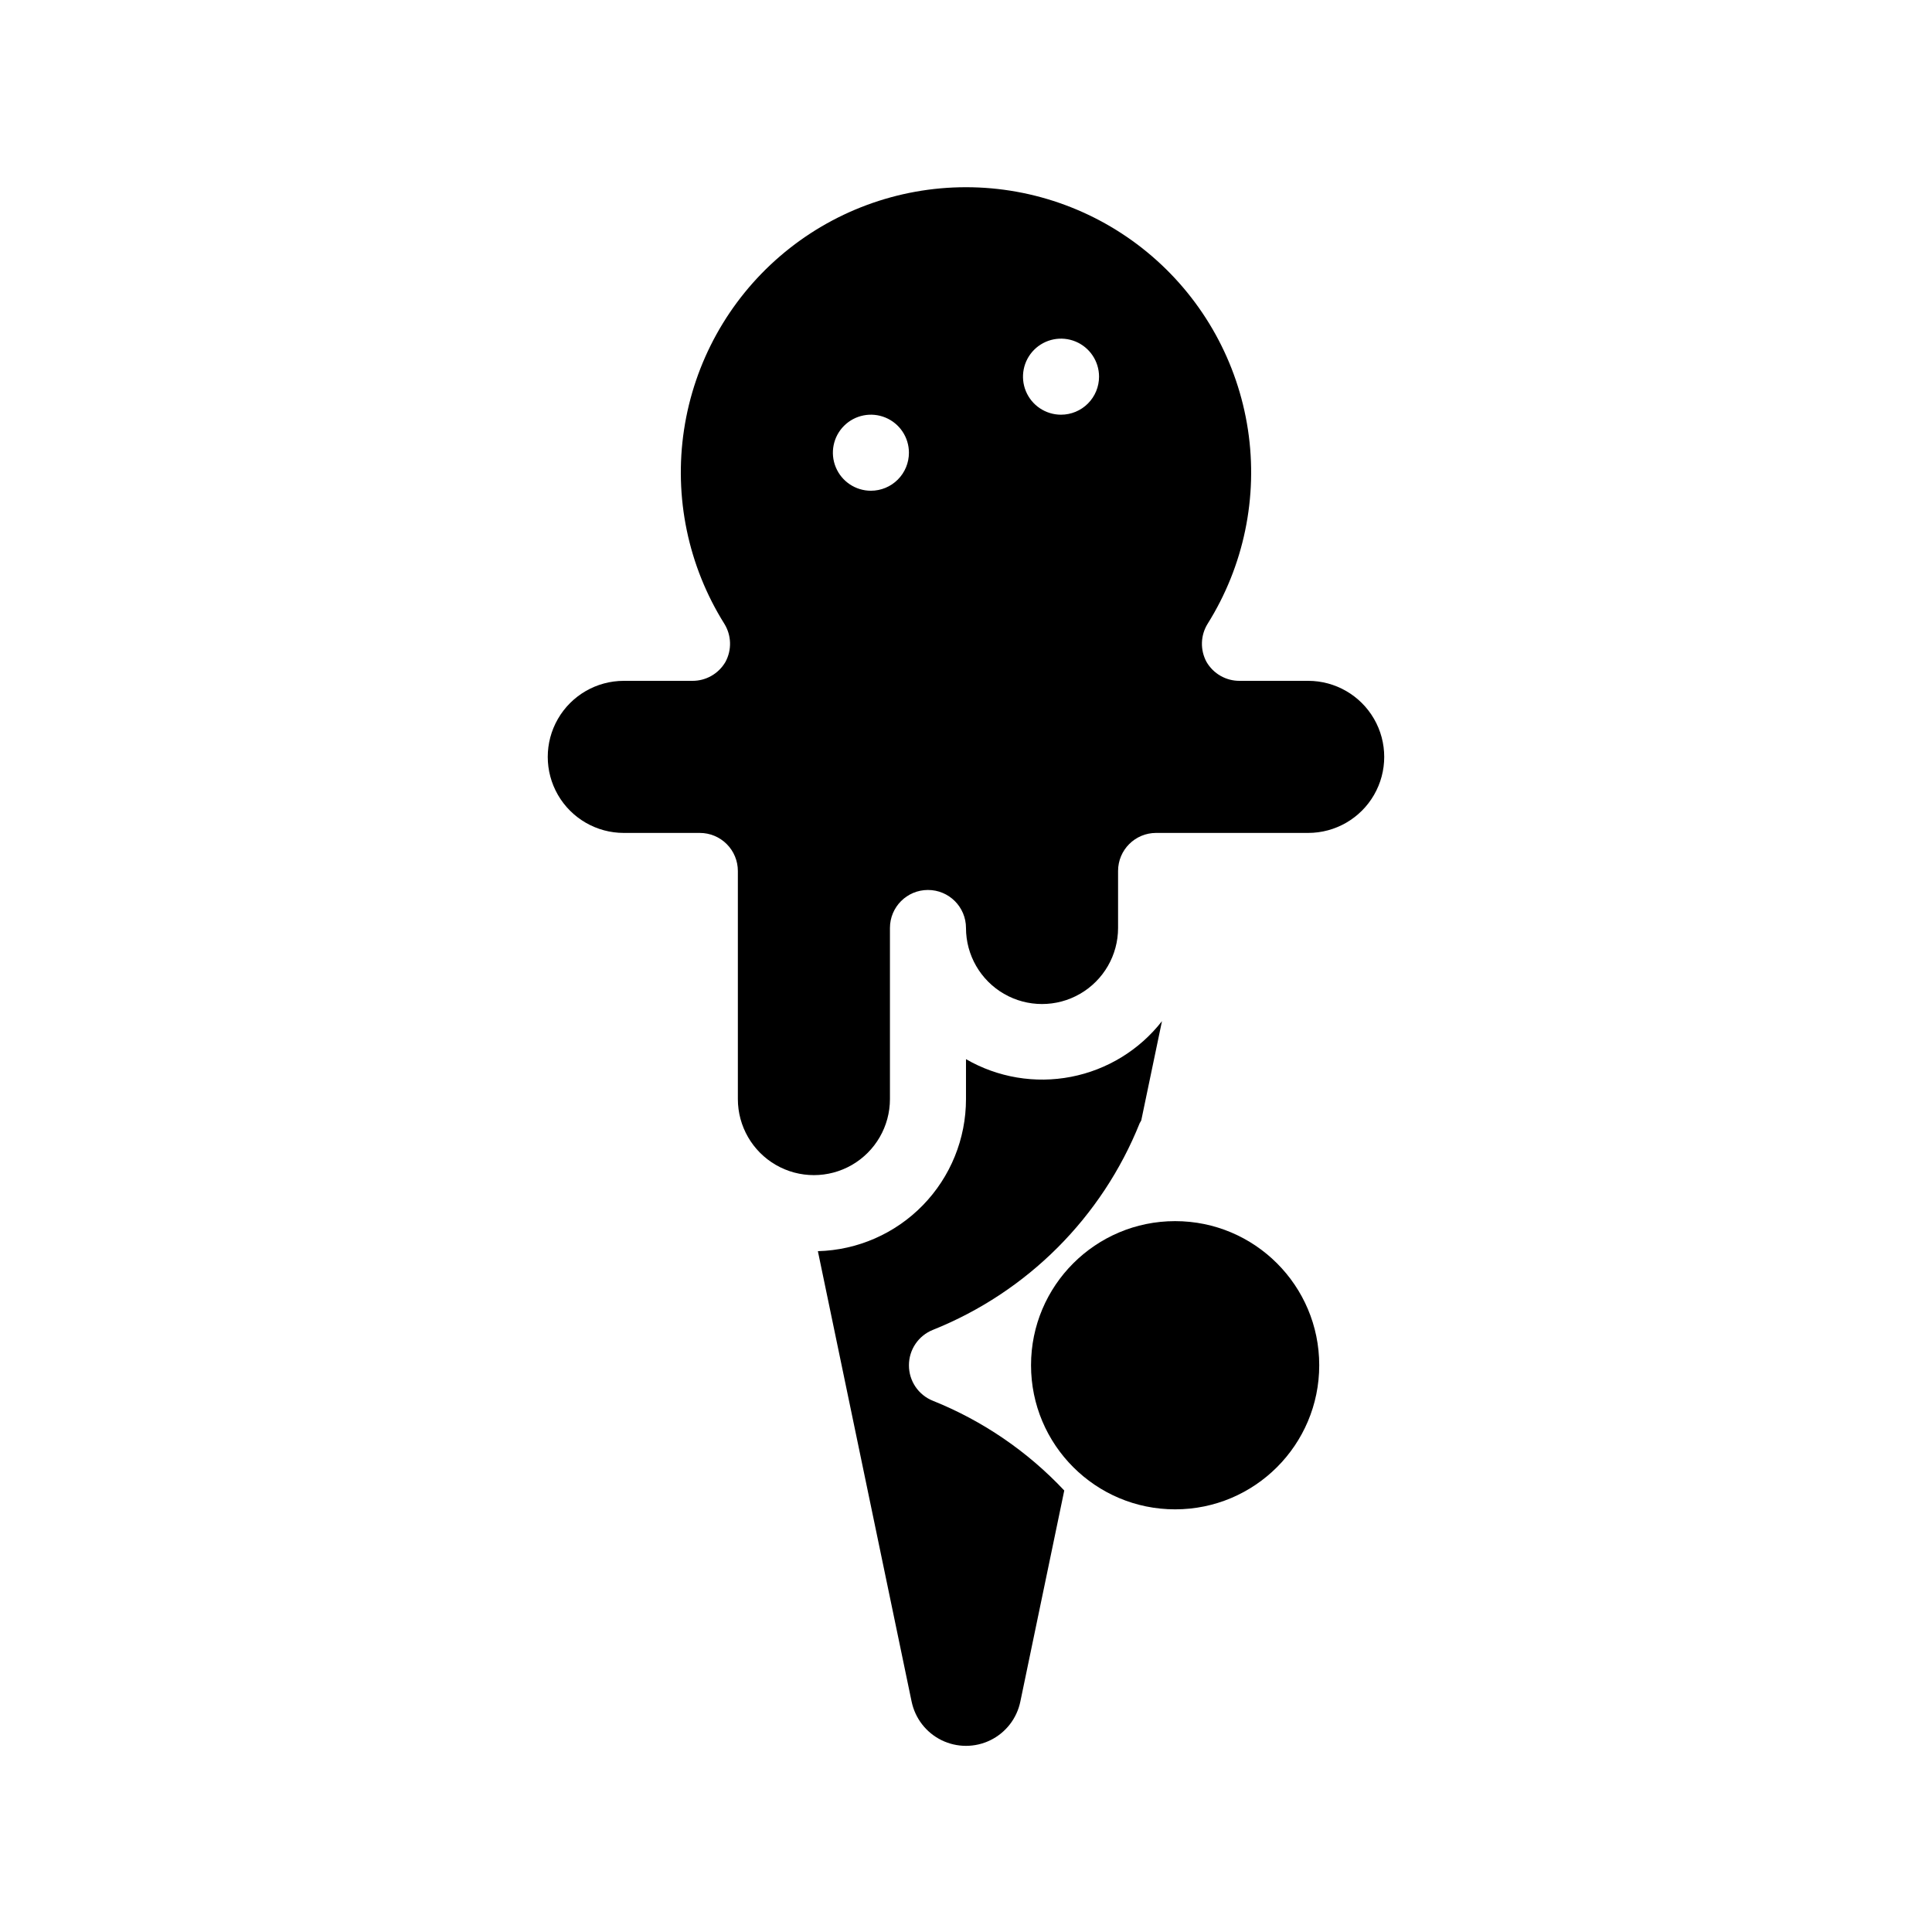 <?xml version="1.0" encoding="UTF-8"?>
<!-- Uploaded to: SVG Find, www.svgrepo.com, Generator: SVG Find Mixer Tools -->
<svg fill="#000000" width="800px" height="800px" version="1.1" viewBox="144 144 512 512" xmlns="http://www.w3.org/2000/svg">
 <g>
  <path d="m384.88 505.8c-0.004-4.129 2.512-7.84 6.348-9.371 24.996-10.008 44.805-29.816 54.816-54.812 0 0 0.301-0.453 0.402-0.707l5.492-26.301v0.004c-5.984 7.664-14.539 12.902-24.086 14.754-9.547 1.852-19.441 0.191-27.855-4.68v10.582c0.004 10.508-4.098 20.602-11.43 28.133-7.332 7.527-17.312 11.895-27.82 12.172l24.836 119.35h0.004c0.918 4.457 3.848 8.238 7.93 10.242 4.086 2.004 8.871 2.004 12.957 0 4.086-2.004 7.012-5.785 7.93-10.242l11.637-55.922h0.004c-9.738-10.367-21.617-18.48-34.816-23.781-3.852-1.535-6.371-5.273-6.348-9.422z"/>
  <path d="m490.68 324.43h-18.137c-3.633 0.035-7-1.891-8.816-5.035-1.707-3.172-1.594-7.016 0.301-10.078 9.605-15.32 13.395-33.574 10.688-51.453-2.711-17.879-11.738-34.191-25.449-45.98-13.707-11.789-31.191-18.27-49.27-18.27-18.082 0-35.562 6.481-49.273 18.27-13.711 11.789-22.738 28.102-25.445 45.98-2.711 17.879 1.082 36.133 10.684 51.453 1.895 3.062 2.008 6.906 0.301 10.078-1.816 3.144-5.184 5.07-8.816 5.035h-18.137c-7.199 0-13.852 3.844-17.453 10.078-3.598 6.234-3.598 13.918 0 20.152 3.602 6.234 10.254 10.074 17.453 10.074h20.152c2.672 0 5.234 1.062 7.125 2.953s2.953 4.453 2.953 7.125v60.457c0 7.199 3.84 13.852 10.074 17.453 6.234 3.598 13.918 3.598 20.152 0 6.234-3.602 10.078-10.254 10.078-17.453v-45.344c0-5.566 4.508-10.074 10.074-10.074s10.078 4.508 10.078 10.074c0 7.199 3.84 13.852 10.074 17.453s13.918 3.602 20.152 0c6.234-3.602 10.078-10.254 10.078-17.453v-15.113c0-5.566 4.512-10.078 10.074-10.078h40.305c7.199 0 13.852-3.84 17.453-10.074 3.602-6.234 3.602-13.918 0-20.152-3.602-6.234-10.254-10.078-17.453-10.078zm-115.88-50.379c-4.074 0-7.75-2.457-9.309-6.223-1.562-3.762-0.699-8.098 2.184-10.98 2.883-2.879 7.215-3.742 10.98-2.184 3.766 1.559 6.219 5.234 6.219 9.309 0 2.672-1.059 5.238-2.949 7.125-1.891 1.891-4.453 2.953-7.125 2.953zm50.383-20.152h-0.004c-4.074 0-7.75-2.457-9.309-6.223-1.559-3.762-0.695-8.098 2.184-10.98 2.883-2.879 7.219-3.742 10.984-2.184 3.762 1.559 6.219 5.234 6.219 9.309 0 2.672-1.062 5.238-2.953 7.125-1.887 1.891-4.449 2.953-7.125 2.953z"/>
  <path d="m493.61 505.8c0 21.094-17.098 38.191-38.188 38.191-21.09 0-38.188-17.098-38.188-38.191 0-21.09 17.098-38.188 38.188-38.188 21.09 0 38.188 17.098 38.188 38.188"/>
 </g>
</svg>